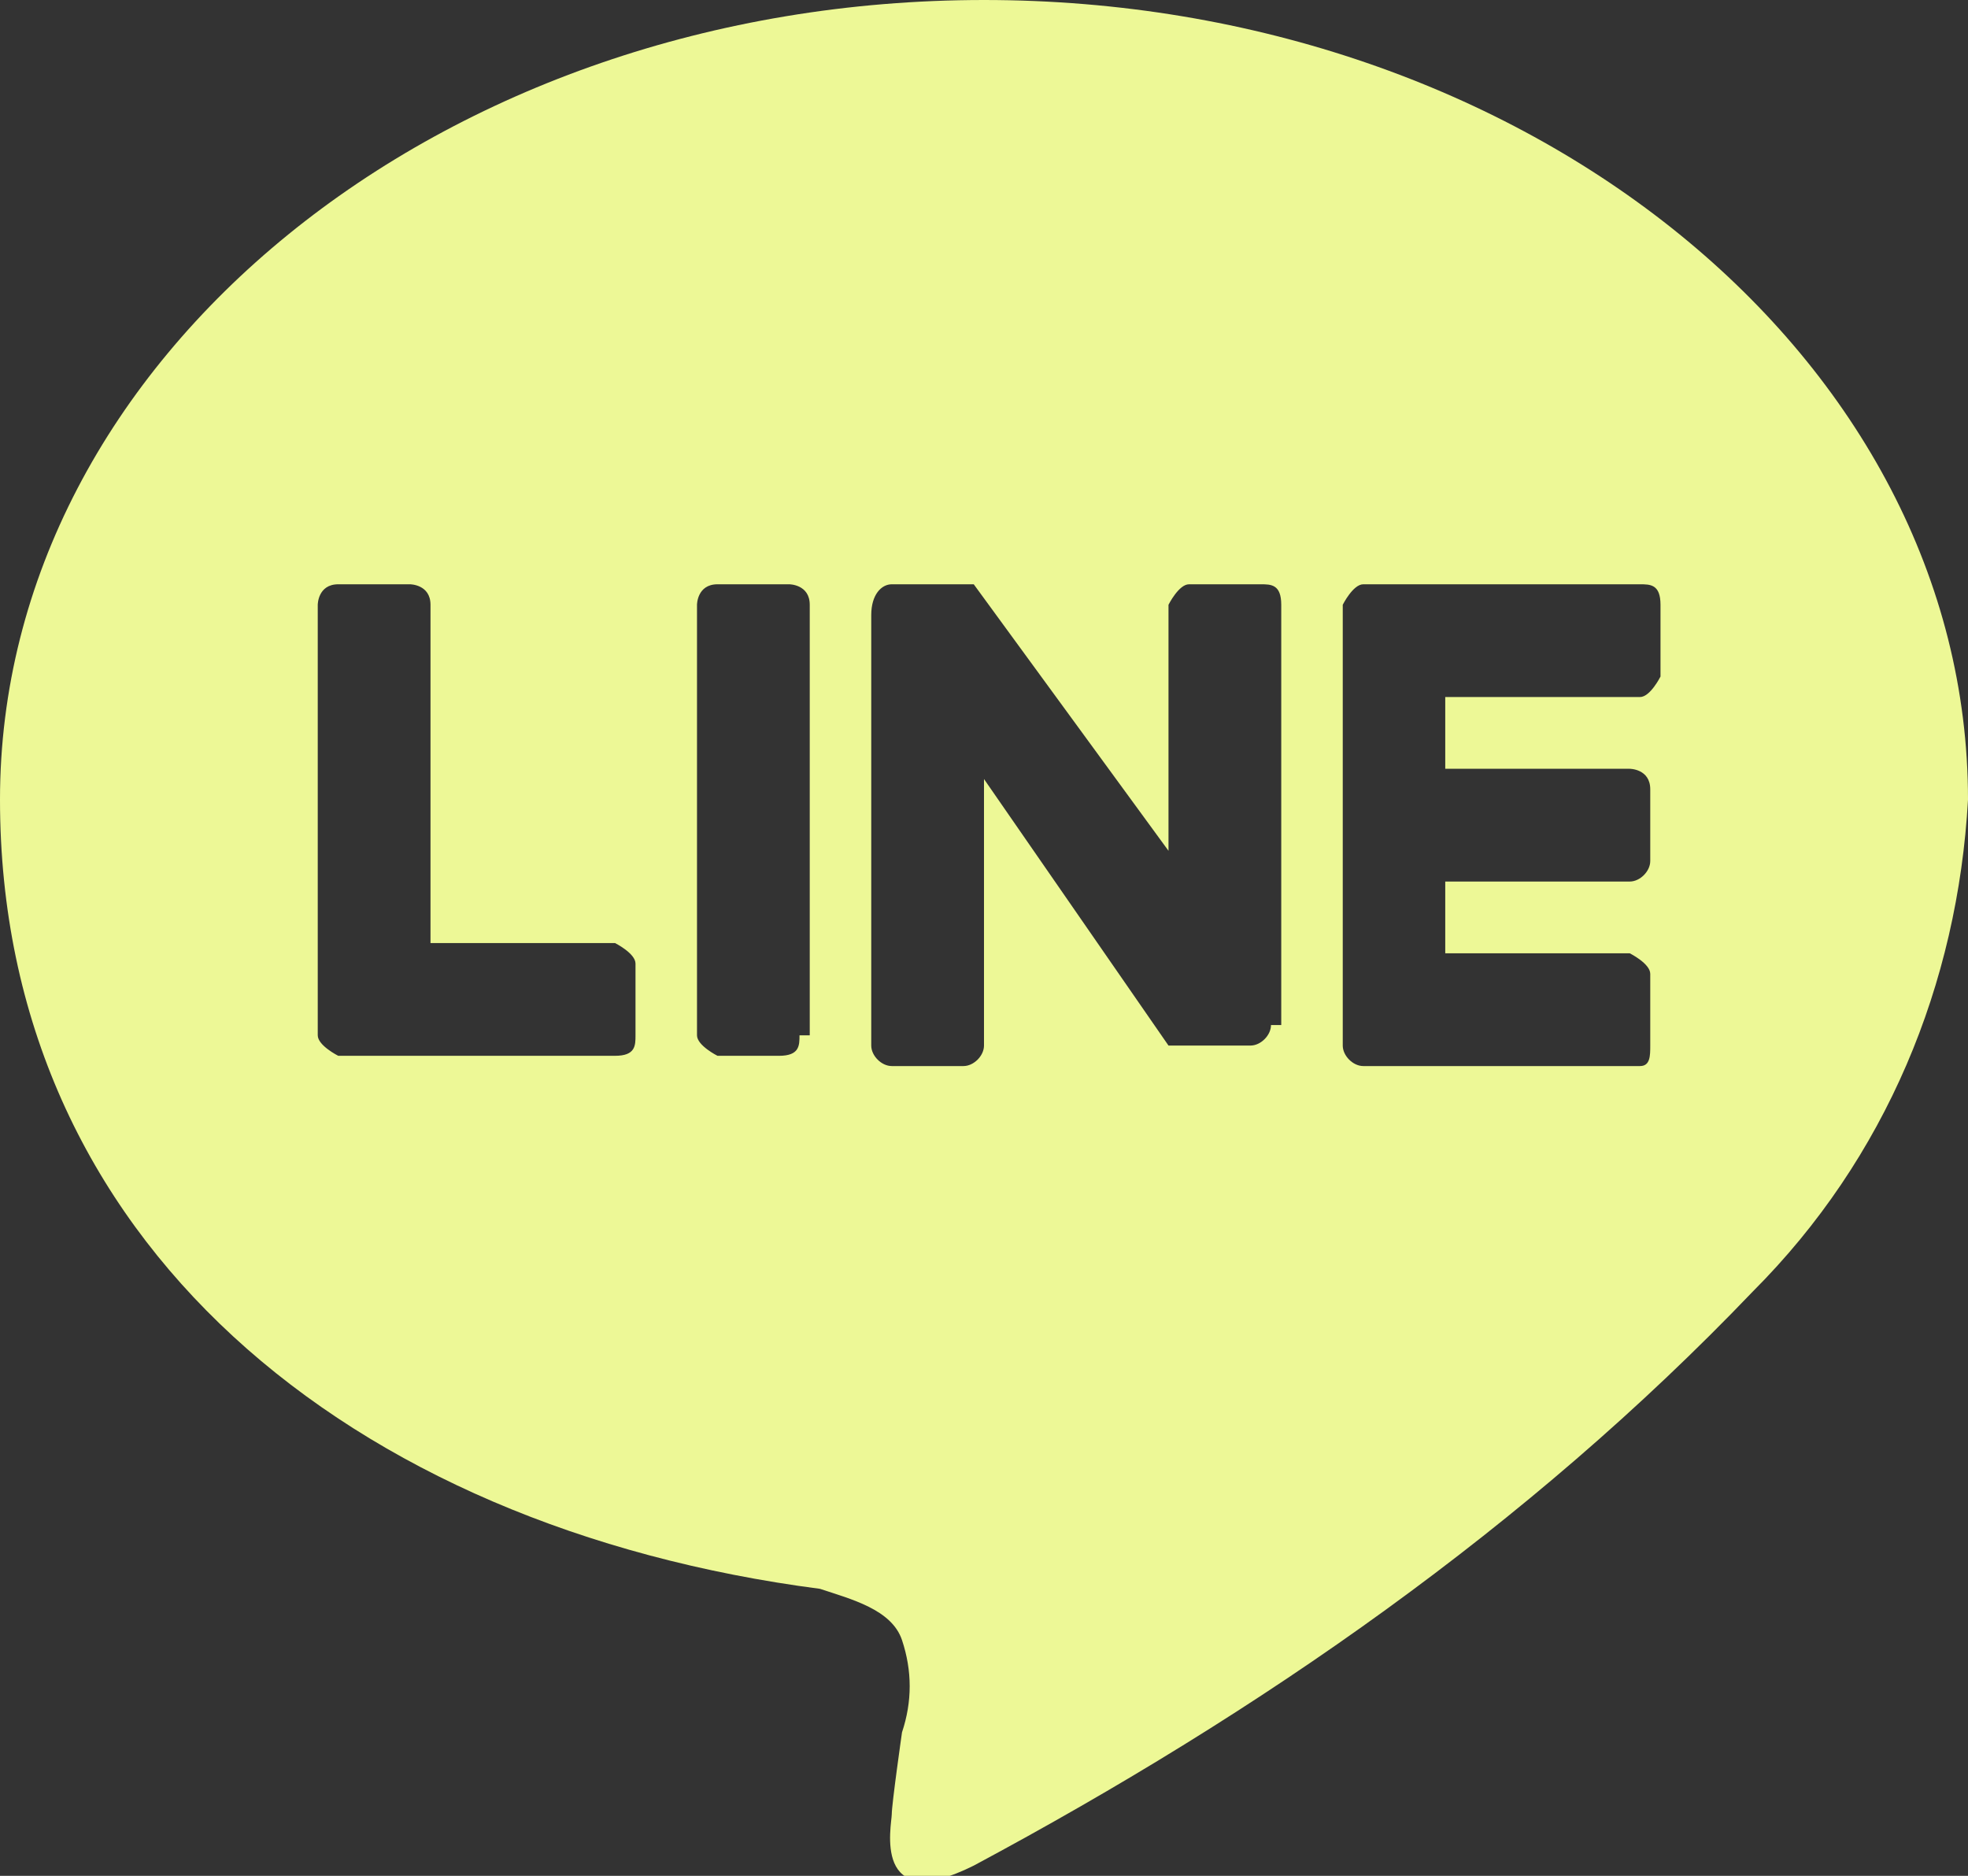 <?xml version="1.0" encoding="UTF-8"?>
<svg id="_レイヤー_1" data-name="レイヤー_1" xmlns="http://www.w3.org/2000/svg" version="1.1" viewBox="0 0 19.2 18.3">
  <rect x="0" y="0" width="19.2" height="18.3" fill="#333333" stroke="none"/>
  <!-- Generator: Adobe Illustrator 30.0.0, SVG Export Plug-In . SVG Version: 2.1.1 Build 123)  -->
  <defs>
    <style>
      .st0 {
        fill: #edf896;
      }
    </style>
  </defs>
  <g id="_レイヤー_2" data-name="レイヤー_2">
    <path class="st0" d="M9.6,0C4.3,0,0,3.5,0,7.8s3.4,7.1,8,7.7c.3.1.7.2.8.5.1.3.1.6,0,.9,0,0-.1.7-.1.8s-.2,1,.8.5c2.8-1.5,5.4-3.3,7.6-5.6,1.3-1.3,2-3,2.1-4.8C19.2,3.5,14.9,0,9.6,0ZM6.2,10.1h0c0,.1,0,.2-.2.2h-2.7c0,0-.2-.1-.2-.2v-4.2c0,0,0-.2.2-.2h.7c0,0,.2,0,.2.2v3.3h1.8c0,0,.2.1.2.2v.7ZM7.8,10.1c0,.1,0,.2-.2.2h-.6c0,0-.2-.1-.2-.2v-4.2c0,0,0-.2.2-.2h.7c0,0,.2,0,.2.2v4.2h0ZM12.4,10c0,.1-.1.2-.2.2h-.8l-1.8-2.6v2.6h0c0,.1-.1.2-.2.2h-.7c-.1,0-.2-.1-.2-.2v-4.2h0c0-.2.1-.3.2-.3h.8l1.9,2.6v-2.4c0,0,.1-.2.2-.2h.7c.1,0,.2,0,.2.2v4.1h0ZM16.2,6.6c0,0-.1.2-.2.2h-1.9v.7h1.8c0,0,.2,0,.2.2v.7c0,.1-.1.2-.2.2h-1.8v.7h1.8c0,0,.2.1.2.2v.7c0,.1,0,.2-.1.2h-2.7c-.1,0-.2-.1-.2-.2v-4.3c0,0,.1-.2.2-.2h2.7c.1,0,.2,0,.2.2v.7Z"/>
  </g>
</svg>